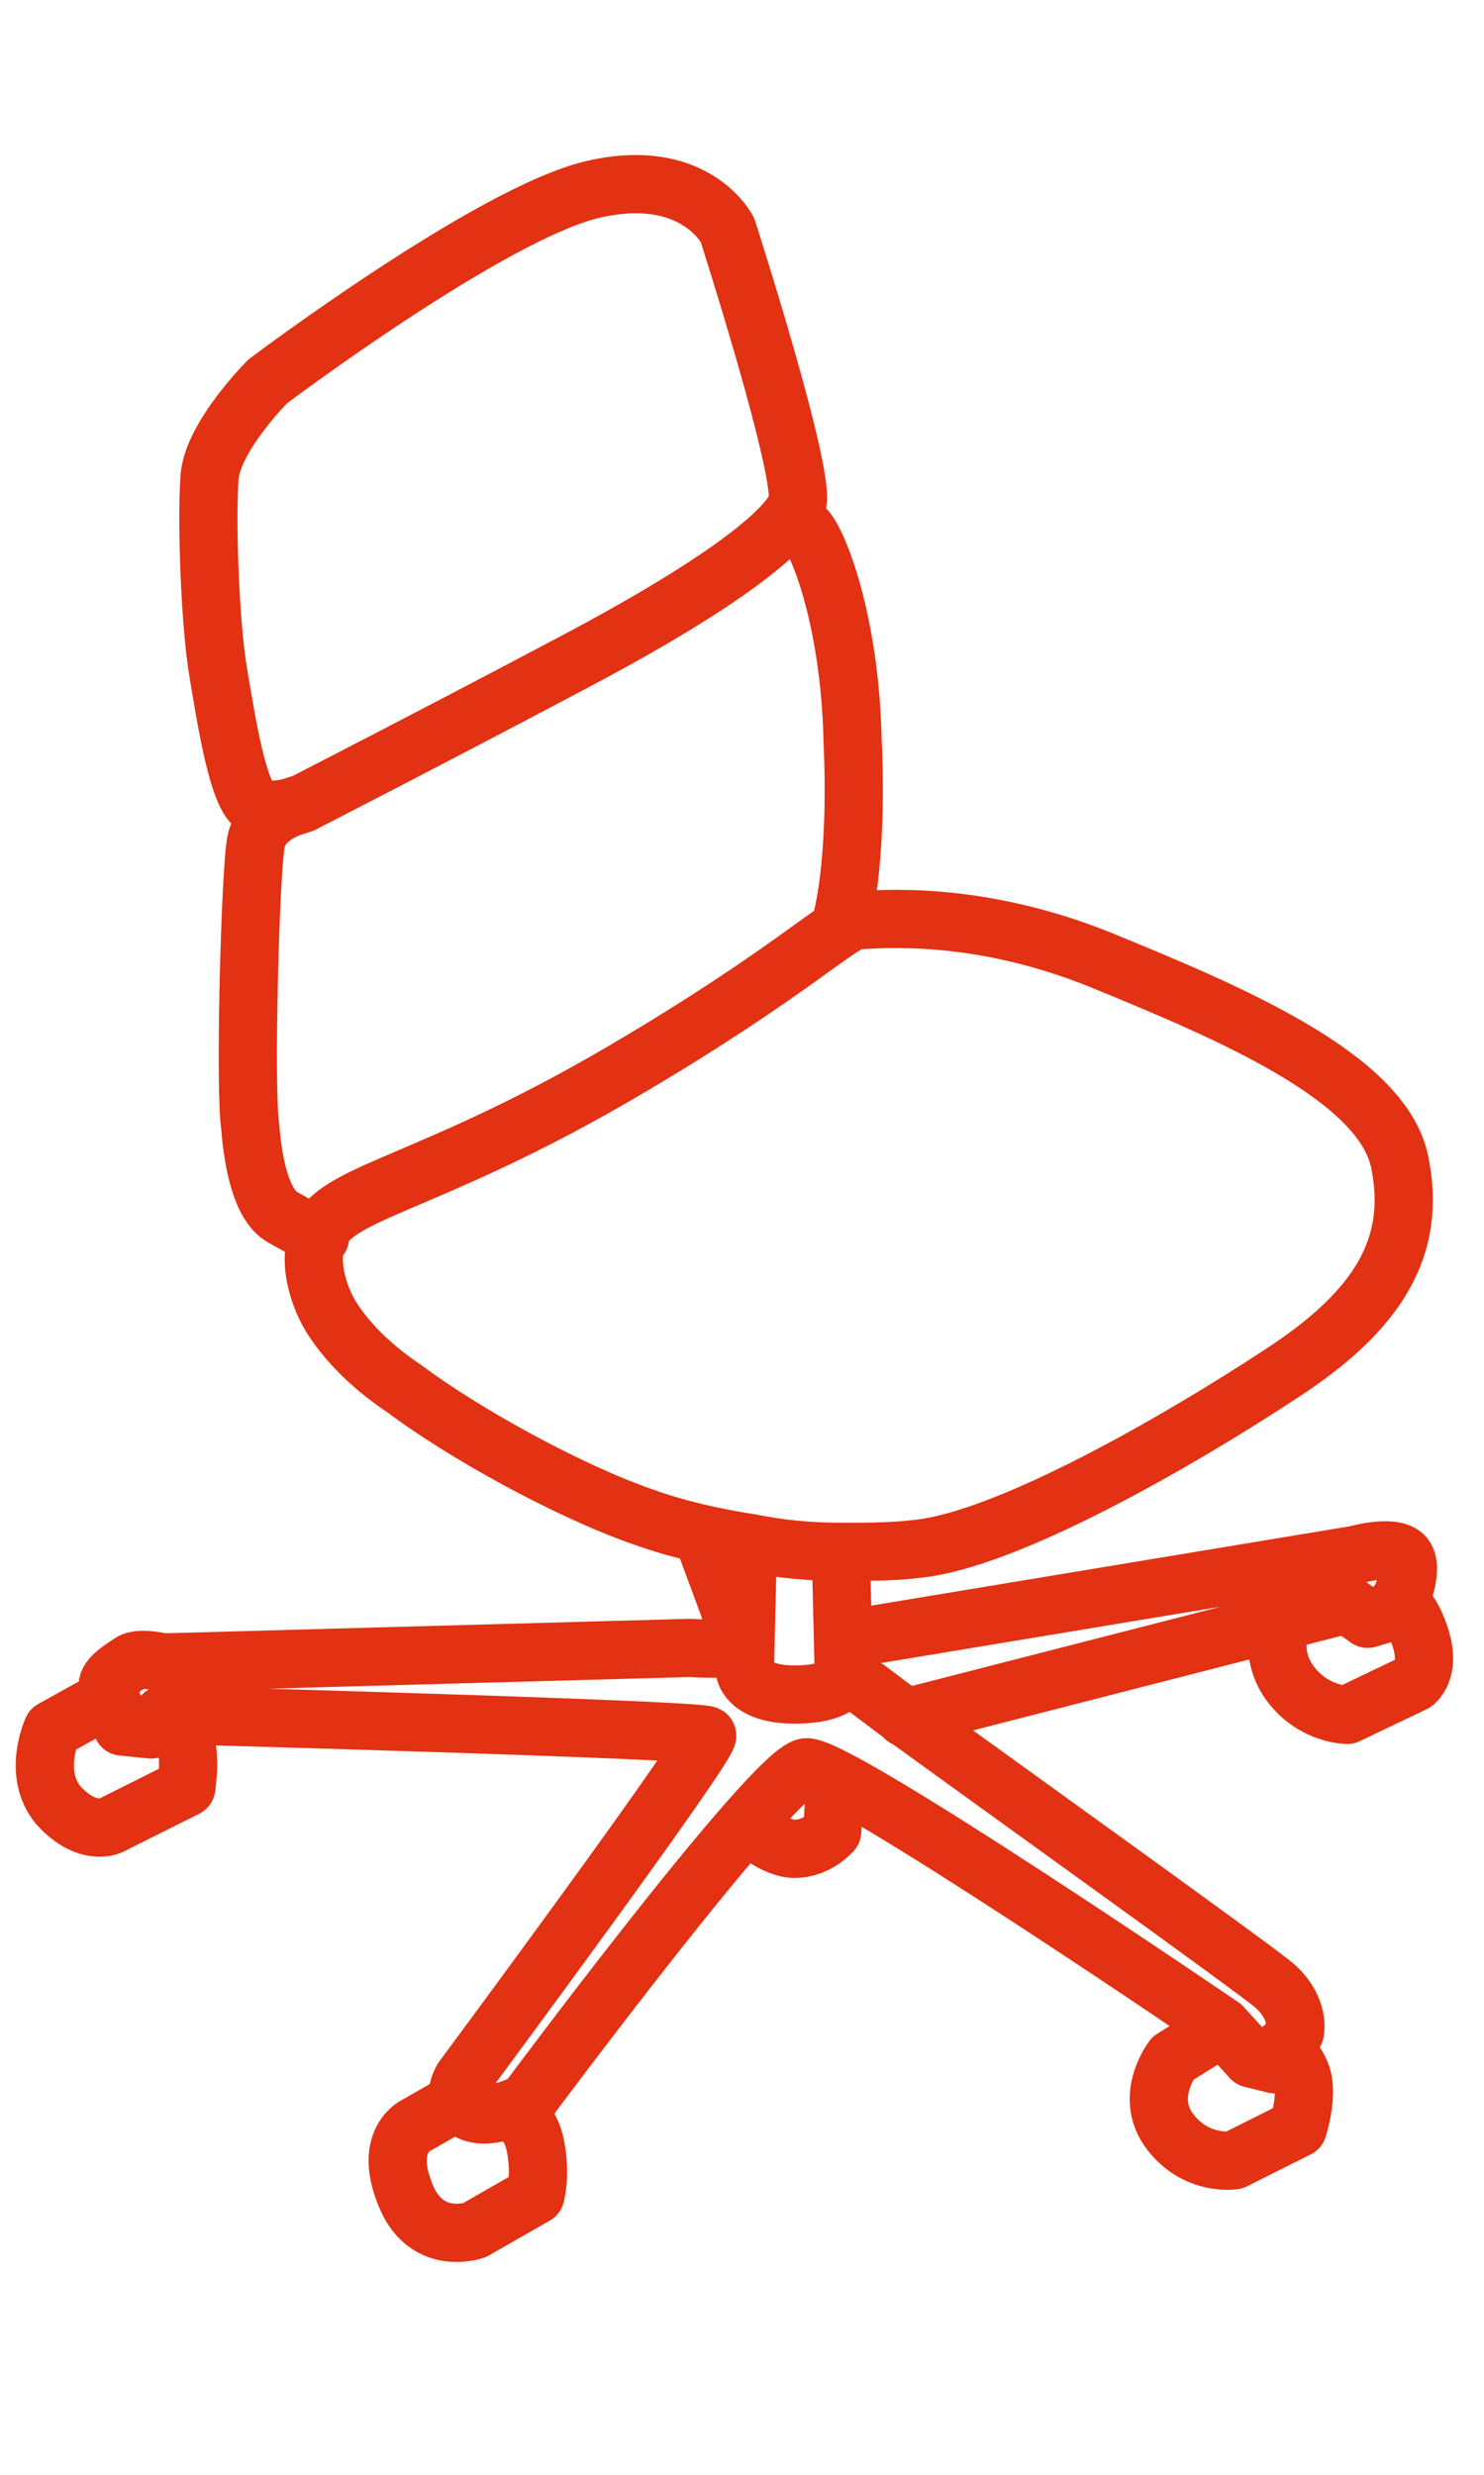 <?xml version="1.0" encoding="utf-8"?>
<!-- Generator: Adobe Illustrator 22.1.0, SVG Export Plug-In . SVG Version: 6.00 Build 0)  -->
<svg version="1.1" id="Vrstva_1" xmlns="http://www.w3.org/2000/svg" xmlns:xlink="http://www.w3.org/1999/xlink" x="0px" y="0px"
	 viewBox="0 0 51 85" style="enable-background:new 0 0 51 85;" xml:space="preserve">
<style type="text/css">
	.st0{fill:none;stroke:#E23113;stroke-width:2;stroke-linecap:round;stroke-linejoin:round;stroke-miterlimit:10;}
</style>
<path class="st0" d="M10.4,27.6c0,0,4.3-2.2,9.4-4.9s7.3-4.5,7.6-5.4c0.3-1-2.4-9.4-2.4-9.4s-1.1-2.2-4.6-1.4S9.2,13.1,9.2,13.1
	S7.3,15,7.2,16.4s0,4.9,0.3,6.7c0.3,1.8,0.7,4.3,1.3,4.6C9.4,28,10.4,27.6,10.4,27.6z"/>
<path class="st0" d="M10.4,27.6c0,0-1.4,0.3-1.6,1.3s-0.4,8.5-0.2,9.8C8.7,40,9,41.4,9.7,41.8c0.7,0.4,1.3,0.7,1.3,0.7"/>
<path class="st0" d="M27.1,17.9c0,0,0.2-0.1,0.5,0.2c0.4,0.2,1.6,3,1.7,7.3c0.2,4.4-0.4,6.3-0.4,6.3"/>
<path class="st0" d="M11.2,44.9c0,0-1-1.9,0.1-3c1.1-1.1,4.3-1.7,10.1-5.1s7.5-5.2,8.1-5.2c0.6,0,4-0.4,8.4,1.4s9.6,4,10.2,6.9
	c0.6,2.9-0.7,5.1-4.1,7.3c-3.5,2.3-9.4,5.7-12.5,6c-0.8,0.1-1.7,0.1-2.6,0.1c-1.1,0-2.1-0.1-3.1-0.3c-1.3-0.2-2.6-0.5-3.7-0.9
	c-2.6-0.9-6.2-2.9-8.2-4.4C11.8,46.3,11.2,44.9,11.2,44.9z"/>
<path class="st0" d="M29,57.5"/>
<path class="st0" d="M27.3,58.1"/>
<path class="st0" d="M25.7,53.1l-0.1,4.3c0,0,0.1,0.8,1.7,0.8s1.7-0.6,1.7-0.6l-0.1-4.2"/>
<path class="st0" d="M24.2,52.9l1,2.7c0,0,0.4,0.7,0.2,0.9c-0.2,0.2-1.7,0.1-1.7,0.1L5.6,57.1c0,0-0.8-0.2-1.1,0
	c-0.3,0.2-0.8,0.5-0.8,0.8s0.5,1.4,0.5,1.4l1,0.1l0.5-0.5c0,0,18.3,0.5,18.6,0.7c0.2,0.2-8.4,11.8-8.4,11.8s-0.5,0.8,0.2,1.1
	c0.7,0.4,2-0.3,2-0.3s8.4-11.3,9.6-11.5c1.1-0.1,14.3,8.9,14.3,8.9l1,1.1l0.8,0.2l0.7-1.1c0,0,0.2-0.8-0.7-1.6
	c-0.7-0.6-9.5-6.9-12.8-9.3c-0.8-0.6-1.2-0.9-1.2-0.9"/>
<path class="st0" d="M46.4,55.1"/>
<path class="st0" d="M29.1,56.3l17.5-2.9c0,0,1.4-0.4,1.7,0.1S48,55.3,48,55.3l-1,0.3l-0.7-0.5L31.1,59"/>
<path class="st0" d="M28.7,61.3l-0.1,1.6c0,0-0.5,0.6-1.3,0.6c-0.7,0-1.6-0.8-1.6-0.8"/>
<path class="st0" d="M3.6,58.4l-1.8,1c0,0-0.7,1.5,0.2,2.6c1,1.1,1.8,0.7,1.8,0.7l2.6-1.3c0,0,0.2-1.2-0.1-1.7s-0.7-0.8-0.7-0.8"/>
<path class="st0" d="M15.7,72.2l-1.4,0.8c0,0-1.1,0.5-0.4,2.3c0.7,1.9,2.4,1.3,2.4,1.3l2.1-1.2c0,0,0.2-0.7,0-1.7
	c-0.2-1-0.8-1.1-0.8-1.1"/>
<path class="st0" d="M41.9,69.7l-1.6,1c0,0-1,1.3-0.1,2.5s2.2,1,2.2,1l2.2-1.1c0,0,0.4-1.2,0.1-1.9c-0.3-0.7-0.7-0.8-0.7-0.8"/>
<path class="st0" d="M44,55.9c0,0-0.4,1,0.4,2c0.8,1,1.9,1,1.9,1l2.3-1.1c0,0,0.6-0.4,0.2-1.6c-0.4-1.2-0.8-1.1-0.8-1.1"/>
</svg>
